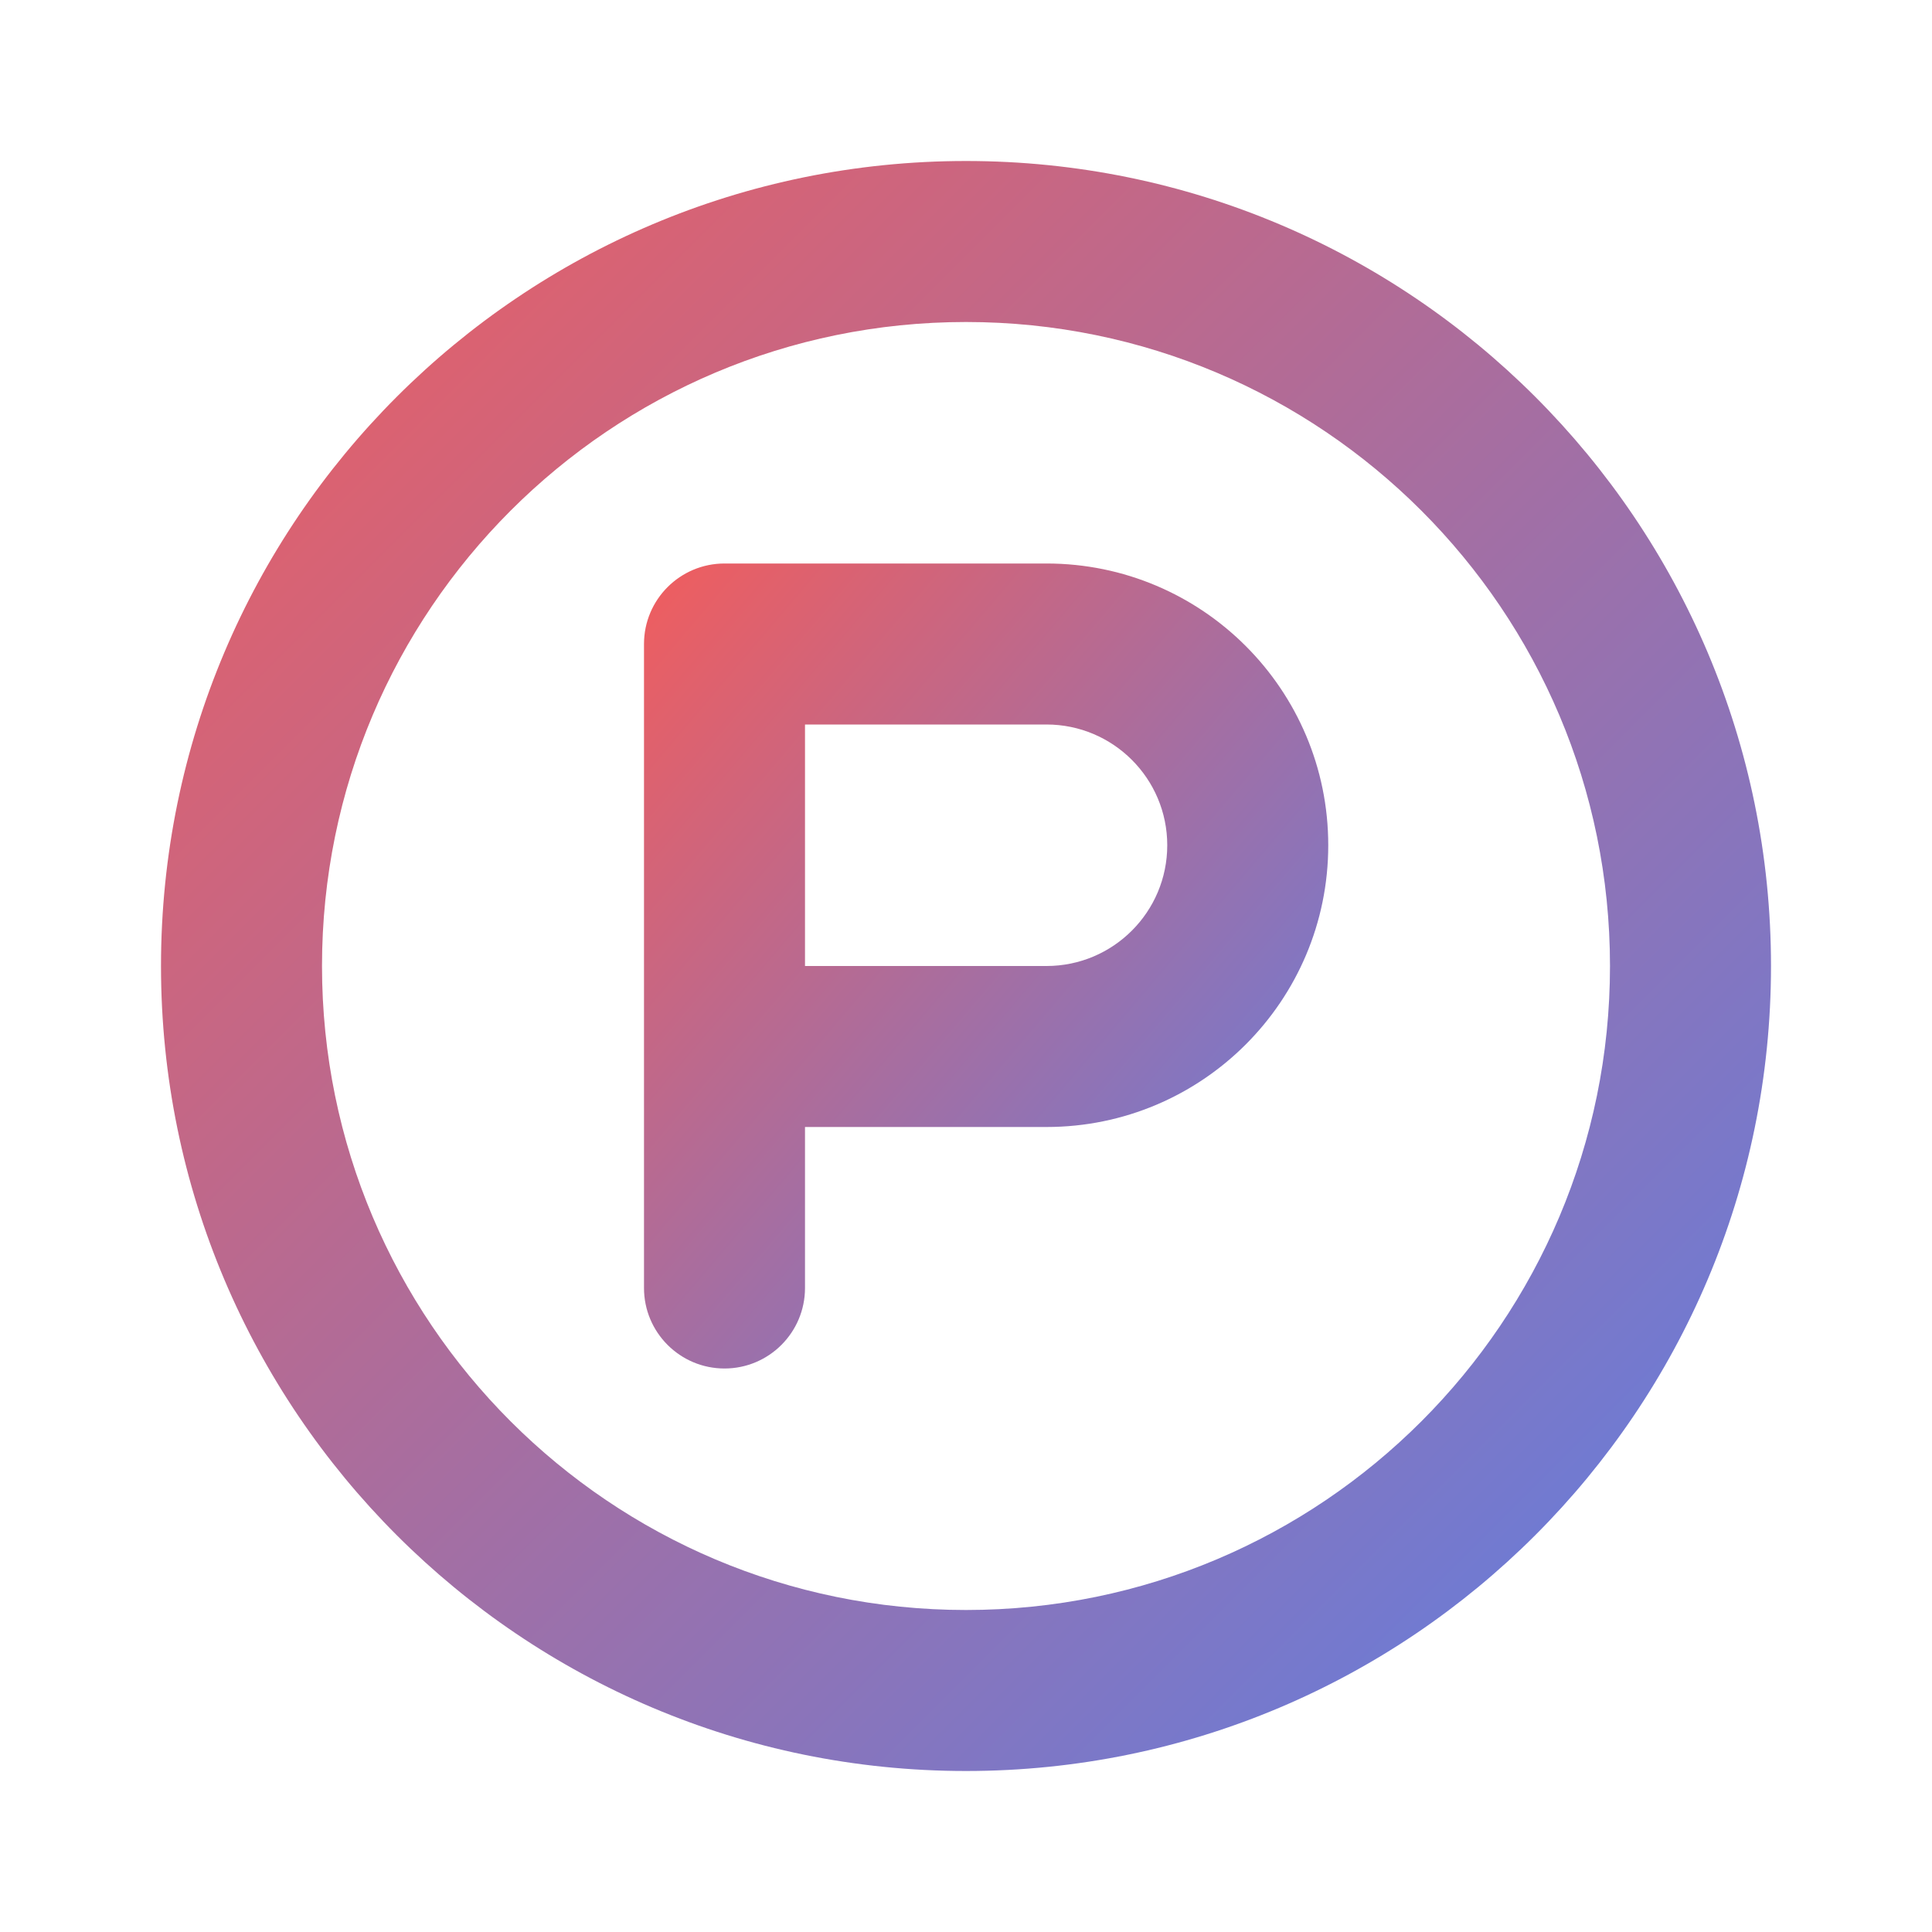<svg width="24" height="24" viewBox="0 0 24 24" fill="none" xmlns="http://www.w3.org/2000/svg">
<path d="M20 12C20 7.582 16.418 4 12 4C7.582 4 4 7.582 4 12C4 16.418 7.582 20 12 20V22C6.477 22 2 17.523 2 12C2 6.477 6.477 2 12 2C17.523 2 22 6.477 22 12C22 17.523 17.523 22 12 22V20C16.418 20 20 16.418 20 12Z" fill="url(#paint0_linear_1360_8570)"/>
<path d="M14.5 10.5C14.5 9.672 13.828 9 13 9H10V12H13C13.828 12 14.5 11.328 14.5 10.5ZM16.5 10.5C16.5 12.433 14.933 14 13 14H10V16C10 16.552 9.552 17 9 17C8.448 17 8 16.552 8 16V8C8 7.448 8.448 7 9 7H13C14.933 7 16.5 8.567 16.5 10.5Z" fill="url(#paint1_linear_1360_8570)"/>
<defs>
<linearGradient id="paint0_linear_1360_8570" x1="2" y1="2" x2="22" y2="22" gradientUnits="userSpaceOnUse">
<stop stop-color="#F15D5D"/>
<stop offset="1" stop-color="#5B7FE5"/>
</linearGradient>
<linearGradient id="paint1_linear_1360_8570" x1="8" y1="7" x2="17.869" y2="15.389" gradientUnits="userSpaceOnUse">
<stop stop-color="#F15D5D"/>
<stop offset="1" stop-color="#5B7FE5"/>
</linearGradient>
</defs>
</svg>
